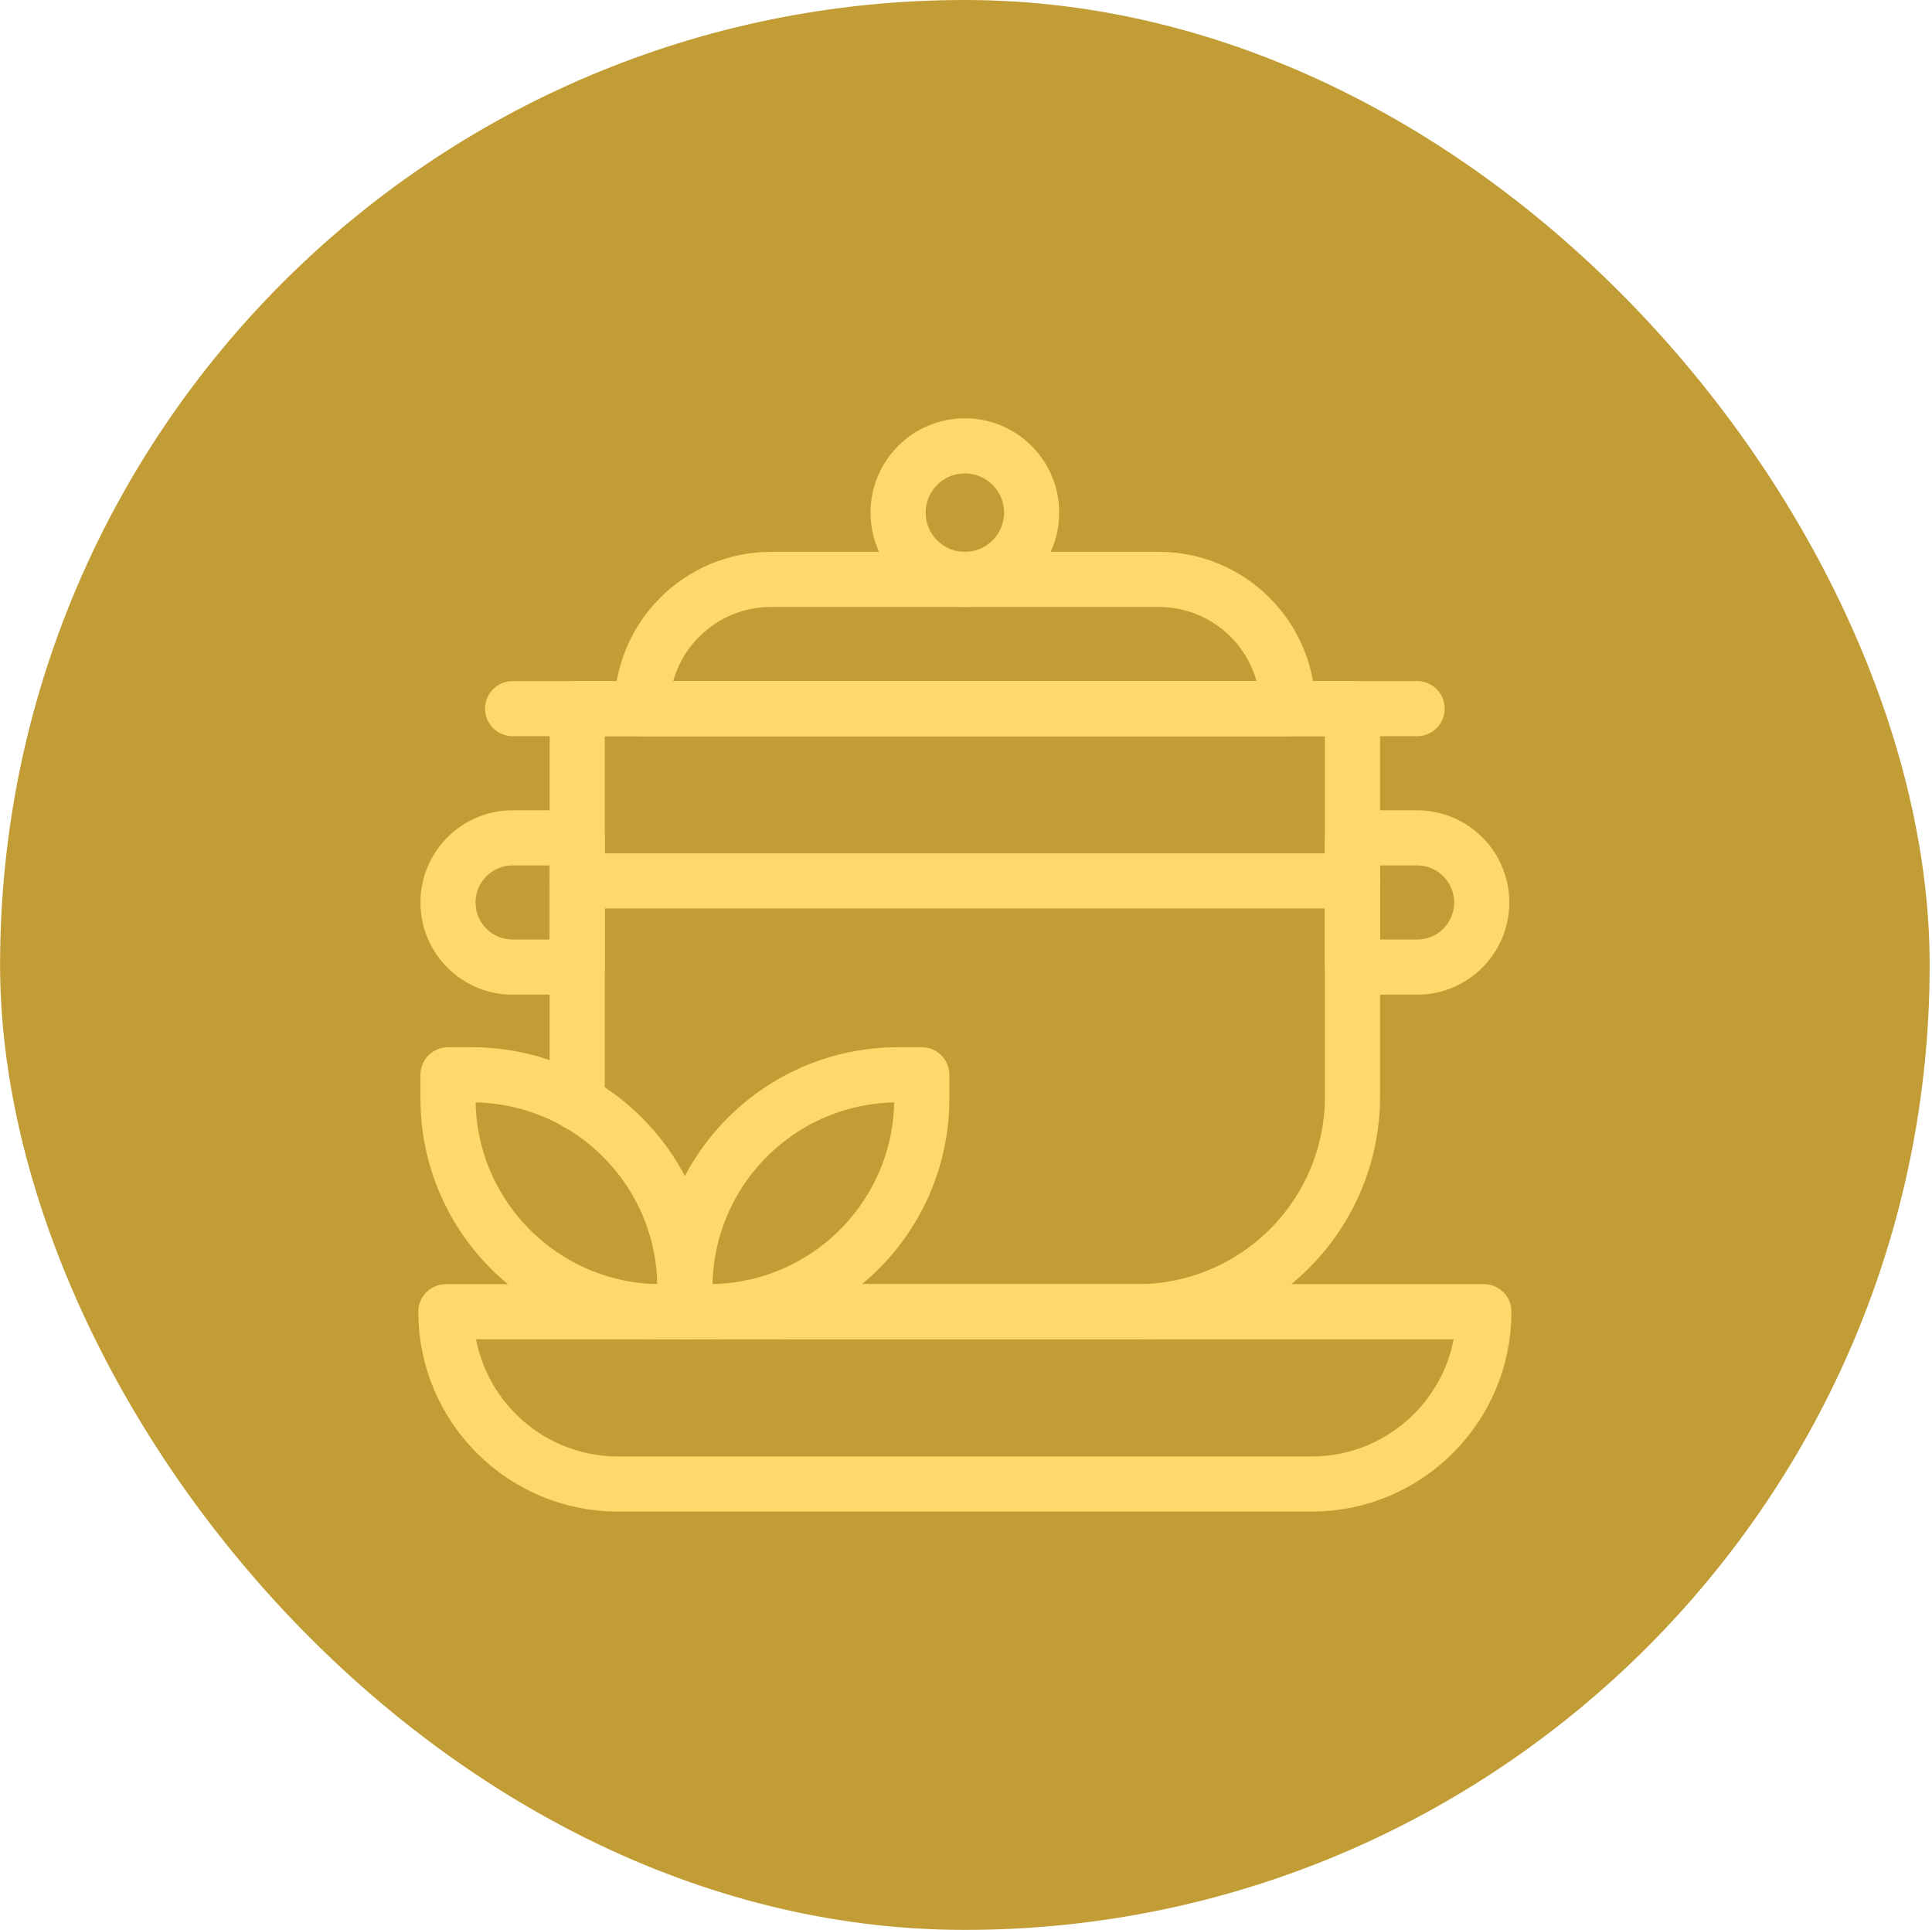 <svg width="801" height="800" viewBox="0 0 801 800" fill="none" xmlns="http://www.w3.org/2000/svg">
<rect x="0.031" width="800" height="800" rx="400" fill="#C29D35"/>
<g clip-path="url(#clip0_36_436)">
<mask id="mask0_36_436" style="mask-type:luminance" maskUnits="userSpaceOnUse" x="171" y="171" width="458" height="458">
<path d="M171.459 171.429H628.602V628.572H171.459V171.429Z" fill="white"/>
</mask>
<g mask="url(#mask0_36_436)">
<path d="M427.71 212.5C427.71 227.787 415.318 240.178 400.031 240.178C384.745 240.178 372.353 227.787 372.353 212.5C372.353 197.213 384.745 184.821 400.031 184.821C415.318 184.821 427.71 197.213 427.71 212.5Z" stroke="#FFD86B" stroke-width="22.857" stroke-miterlimit="10" stroke-linecap="round" stroke-linejoin="round"/>
<path d="M543.781 615.178H256.281C216.832 615.178 184.852 583.199 184.852 543.75H615.209C615.209 583.199 583.23 615.178 543.781 615.178Z" stroke="#FFD86B" stroke-width="22.857" stroke-miterlimit="10" stroke-linecap="round" stroke-linejoin="round"/>
<path d="M587.531 293.75H212.531" stroke="#FFD86B" stroke-width="22.857" stroke-miterlimit="10" stroke-linecap="round" stroke-linejoin="round"/>
<path d="M480.388 240.179H319.673C290.087 240.179 266.102 264.163 266.102 293.75H533.959C533.959 264.163 509.974 240.179 480.388 240.179Z" stroke="#FFD86B" stroke-width="22.857" stroke-miterlimit="10" stroke-linecap="round" stroke-linejoin="round"/>
<path d="M239.316 365.178H560.745" stroke="#FFD86B" stroke-width="22.857" stroke-miterlimit="10" stroke-linecap="round" stroke-linejoin="round"/>
<path d="M587.53 400.893H560.745V347.321H587.53C602.323 347.321 614.316 359.314 614.316 374.107C614.316 388.9 602.323 400.893 587.53 400.893Z" stroke="#FFD86B" stroke-width="22.857" stroke-miterlimit="10" stroke-linecap="round" stroke-linejoin="round"/>
<path d="M212.531 400.893H239.317V347.321H212.531C197.738 347.321 185.745 359.314 185.745 374.107C185.745 388.9 197.738 400.893 212.531 400.893Z" stroke="#FFD86B" stroke-width="22.857" stroke-miterlimit="10" stroke-linecap="round" stroke-linejoin="round"/>
<path d="M293.781 543.75H283.959V533.929C283.959 485.111 323.534 445.536 372.352 445.536H382.174V455.357C382.174 504.175 342.599 543.75 293.781 543.75Z" stroke="#FFD86B" stroke-width="22.857" stroke-miterlimit="10" stroke-linecap="round" stroke-linejoin="round"/>
<path d="M283.959 543.75H274.138C225.32 543.75 185.745 504.175 185.745 455.357V445.536H195.567C244.384 445.536 283.959 485.111 283.959 533.929V543.75Z" stroke="#FFD86B" stroke-width="22.857" stroke-miterlimit="10" stroke-linecap="round" stroke-linejoin="round"/>
<path d="M311.162 542.02C316.805 543.138 322.632 543.75 328.602 543.75H471.459C520.771 543.75 560.745 503.775 560.745 454.464V293.75H239.316V454.464C239.316 455.413 239.429 456.331 239.458 457.273" stroke="#FFD86B" stroke-width="22.857" stroke-miterlimit="10" stroke-linecap="round" stroke-linejoin="round"/>
</g>
</g>
<defs>
<clipPath id="clip0_36_436">
<rect width="457.143" height="457.143" fill="white" transform="translate(171.459 171.428)"/>
</clipPath>
</defs>
</svg>
